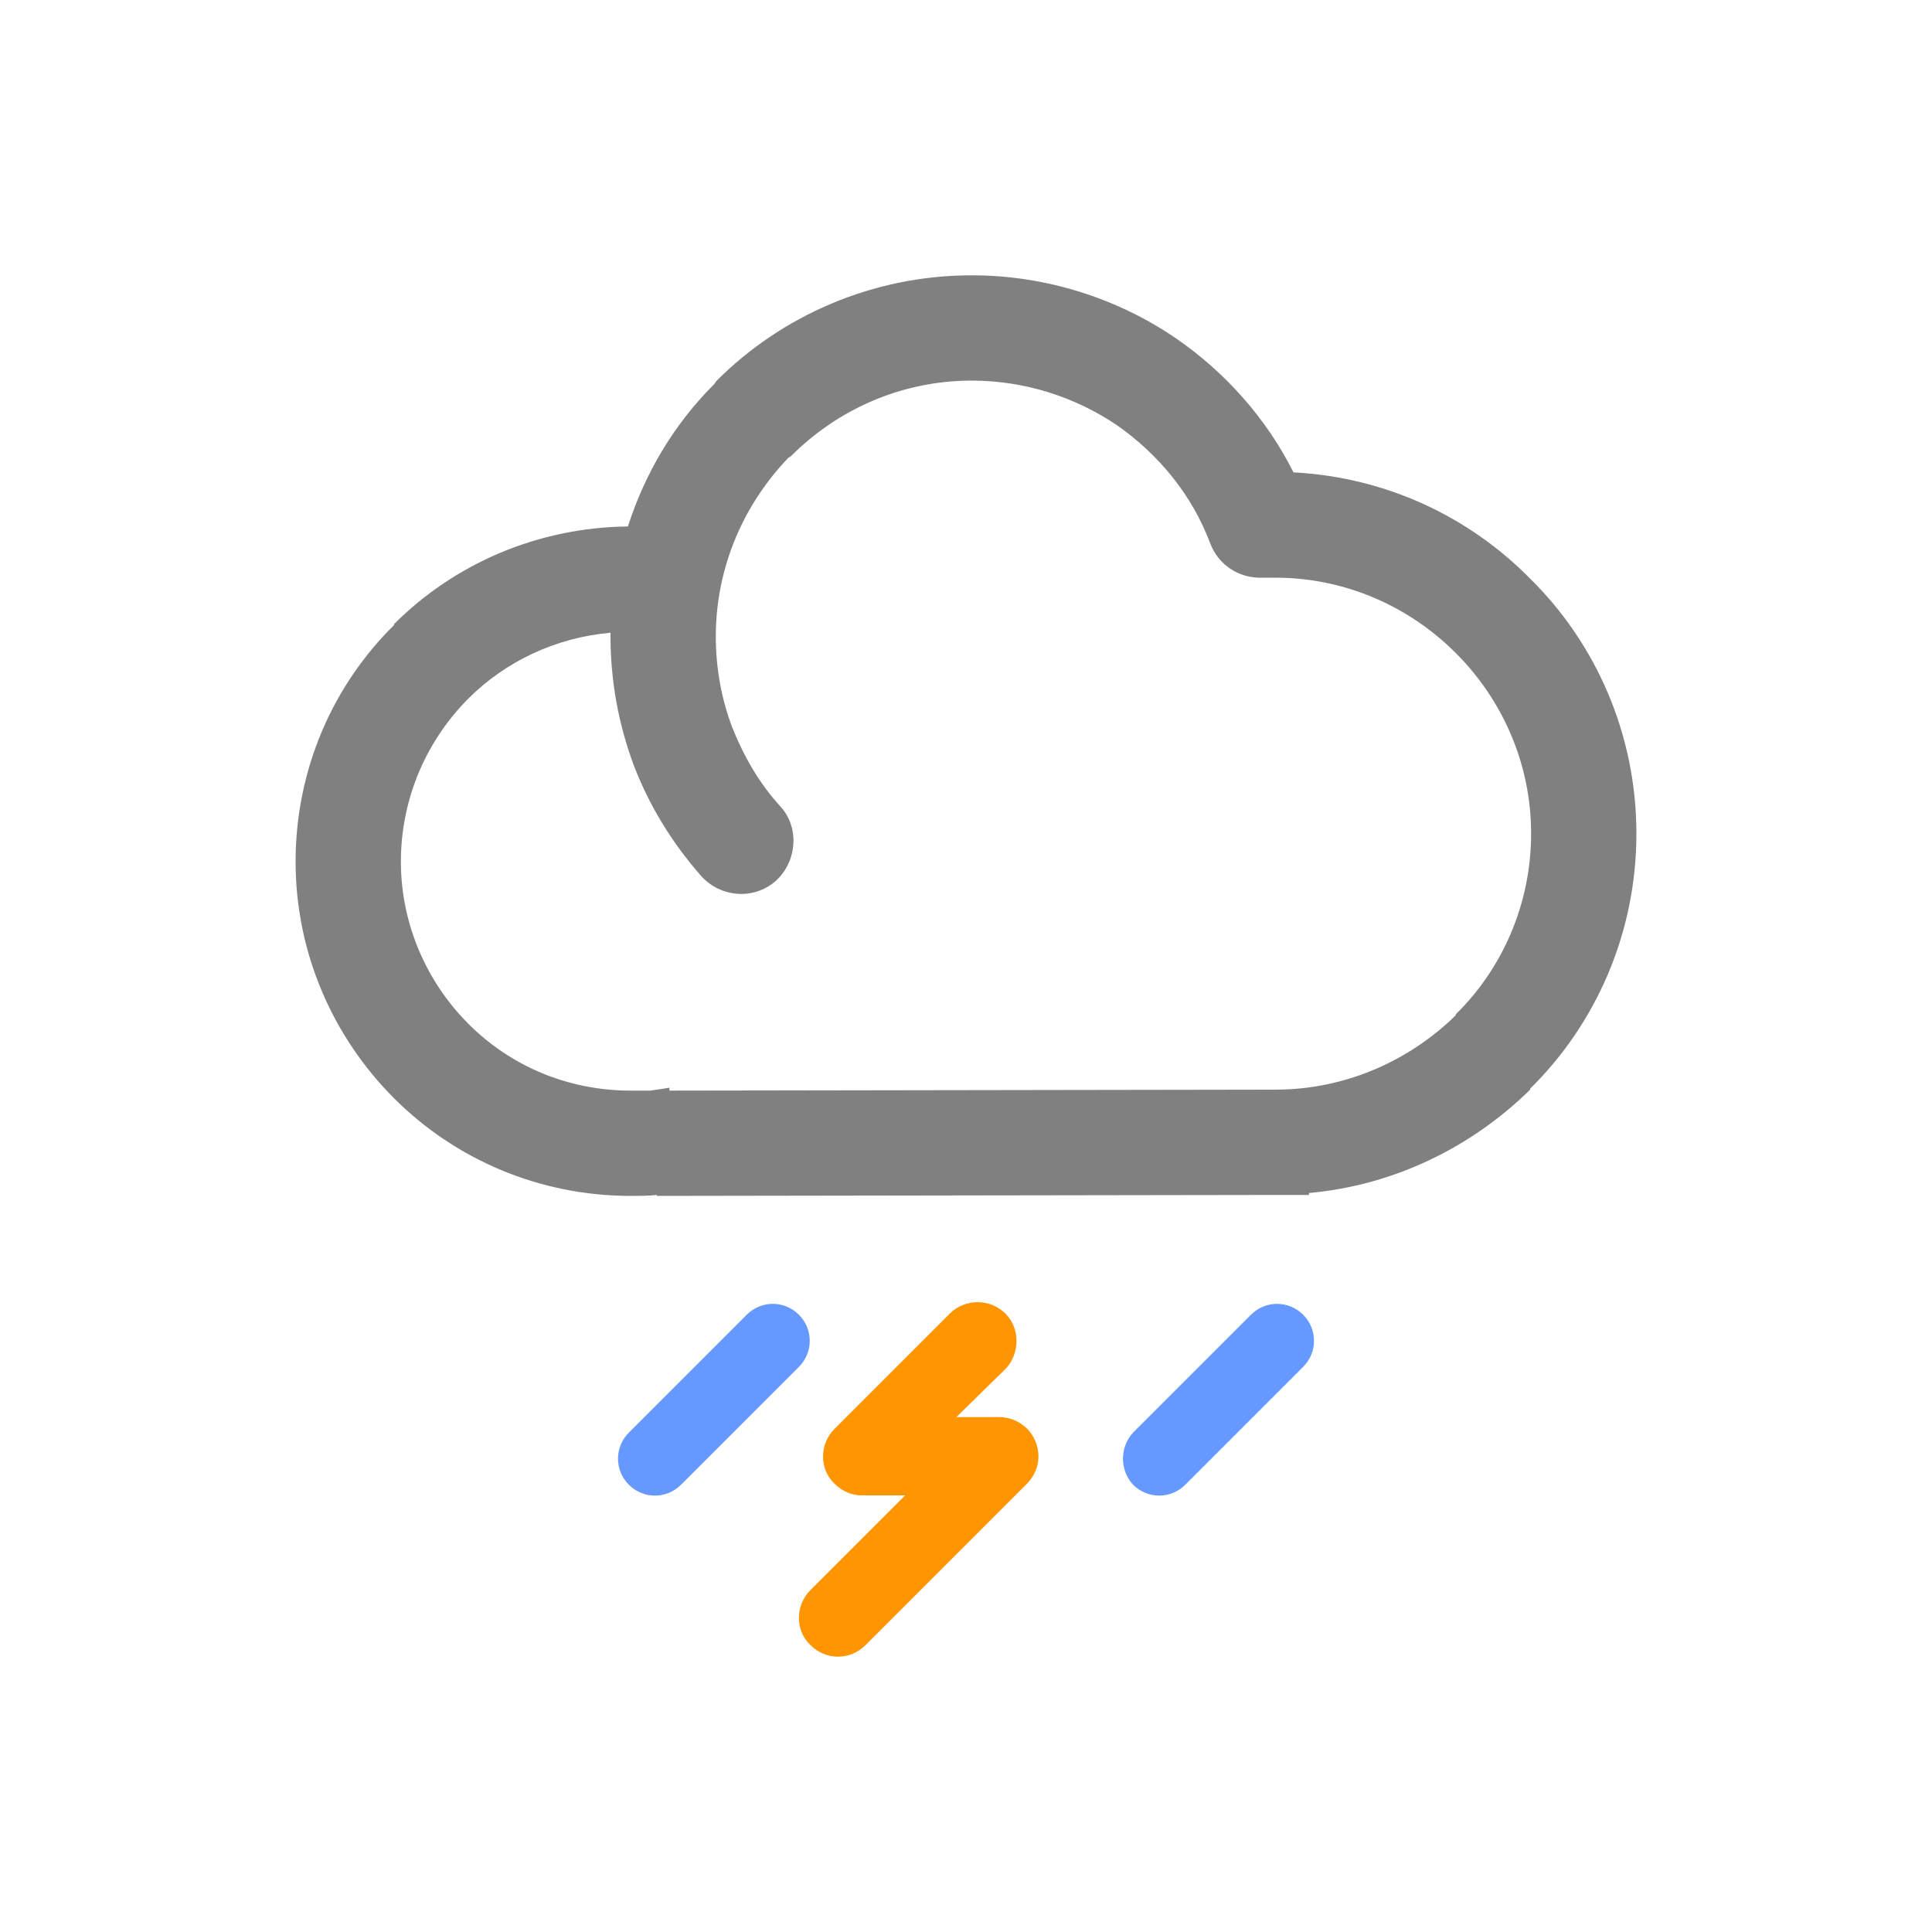 <?xml version="1.0" encoding="UTF-8" standalone="no"?>
<svg
   xmlns:dc="http://purl.org/dc/elements/1.1/"
   xmlns:cc="http://creativecommons.org/ns#"
   xmlns:rdf="http://www.w3.org/1999/02/22-rdf-syntax-ns#"
   xmlns:svg="http://www.w3.org/2000/svg"
   xmlns="http://www.w3.org/2000/svg"
   xmlns:sodipodi="http://sodipodi.sourceforge.net/DTD/sodipodi-0.dtd"
   xmlns:inkscape="http://www.inkscape.org/namespaces/inkscape"
   width="2000px"
   height="2000px"
   viewBox="0 0 2000 2000"
   version="1.1"
   id="svg24"
   sodipodi:docname="302 - Tormentas Electricas Lluvias y Chaparrones.svg"
   inkscape:version="0.92.1 r15371">
  <sodipodi:namedview
     pagecolor="#ffffff"
     bordercolor="#666666"
     borderopacity="1"
     objecttolerance="10"
     gridtolerance="10"
     guidetolerance="10"
     inkscape:pageopacity="0"
     inkscape:pageshadow="2"
     inkscape:window-width="640"
     inkscape:window-height="480"
     id="namedview26"
     showgrid="false"
     inkscape:zoom="0.118"
     inkscape:cx="1000"
     inkscape:cy="1000"
     inkscape:window-x="0"
     inkscape:window-y="0"
     inkscape:window-maximized="0"
     inkscape:current-layer="svg24" />
  <rect
     id="svgEditorBackground"
     x="0"
     y="0"
     width="2000"
     height="2000"
     style="fill: none; stroke: none;" />
  <defs
     id="defs5">
    <style
       type="text/css"
       id="style3"><![CDATA[
    .fil1 {fill:none}
    .fil3 {fill:#6699FF;fill-rule:nonzero}
    .fil0 {fill:gray;fill-rule:nonzero}
    .fil2 {fill:#FF9500;fill-rule:nonzero}
   ]]></style>
  </defs>
  <g
     id="g10">
    <title
       id="title7">background</title>
    <rect
       fill="none"
       id="canvas_background"
       height="2002"
       width="2002"
       y="-1"
       x="-1" />
  </g>
  <g
     id="g22">
    <title
       id="title12">Layer 1</title>
    <g
       id="Layer_x0020_1">
      <g
         id="_638579865312">
        <path
           id="svg_1"
           d="m 693,1129 627,-1 v 0 c 73,0 139,-30 187,-77 v -1 c 48,-47 78,-114 78,-187 0,-73 -30,-139 -78,-187 -48,-48 -114,-78 -187,-78 -6,0 -10,0 -12,0 v 0 0 0 0 h -1 v 0 0 0 0 0 c -23,1 -45,-12 -54,-35 -19,-51 -54,-93 -97,-123 -43,-29 -95,-46 -150,-46 -73,0 -139,30 -187,78 l -3,2 c -46,48 -75,113 -75,185 0,33 6,65 17,94 12,30 28,58 50,82 20,22 17,57 -5,77 -23,20 -57,17 -77,-5 -30,-34 -54,-73 -70,-115 -16,-43 -24,-88 -24,-133 v -4 c -57,5 -109,30 -147,68 -43,43 -70,103 -70,169 0,65 27,125 70,168 43,43 102,69 168,69 7,0 14,0 20,0 7,-1 14,-2 20,-3 z M 650,545 c 18,-56 48,-106 89,-147 1,-1 2,-3 3,-4 67,-67 161,-109 264,-109 77,0 151,24 211,65 51,35 94,83 122,139 96,5 182,46 245,110 68,67 110,161 110,264 0,103 -42,197 -110,264 v 0 1 c -60,59 -140,99 -229,107 v 2 h -24 c -4,0 -8,0 -11,0 v 0 l -640,1 v -1 c -9,1 -18,1 -27,1 -95,0 -182,-38 -245,-101 v 0 C 345,1074 306,987 306,892 306,796 345,709 408,647 v -1 C 470,584 556,546 650,545 Z"
           class="fil0"
           inkscape:connector-curvature="0"
           style="fill:#808080;fill-rule:nonzero" />
        <path
           id="svg_2"
           d="m 692,602 c -13,-2 -26,-3 -39,-3 -161,0 -292,131 -292,293 0,161 131,292 292,292 17,0 33,-2 49,-4"
           class="fil1"
           inkscape:connector-curvature="0"
           style="fill:none" />
        <path
           id="svg_3"
           d="m 983,1360 c 16,-16 42,-16 58,0 15,15 15,41 0,57 l -51,50 h 44 c 23,0 41,18 41,41 0,11 -5,21 -12,28 l -1,1 -166,166 c -16,16 -41,16 -57,0 -16,-15 -16,-41 0,-57 l 98,-98 h -45 v 0 c -10,0 -20,-4 -28,-12 -16,-15 -16,-41 0,-57 z"
           class="fil2"
           inkscape:connector-curvature="0"
           style="fill:#ff9500;fill-rule:nonzero" />
        <path
           id="svg_4"
           d="m 1295,1361 c 15,-15 39,-15 54,0 15,15 15,39 0,54 l -122,122 c -15,15 -39,15 -54,0 -14,-15 -14,-39 0,-54 z"
           class="fil3"
           inkscape:connector-curvature="0"
           style="fill:#6699ff;fill-rule:nonzero" />
        <path
           id="svg_5"
           d="m 773,1361 c 15,-15 39,-15 54,0 15,15 15,39 0,54 l -122,122 c -15,15 -39,15 -54,0 -15,-15 -15,-39 0,-54 z"
           class="fil3"
           inkscape:connector-curvature="0"
           style="fill:#6699ff;fill-rule:nonzero" />
      </g>
    </g>
  </g>
</svg>
